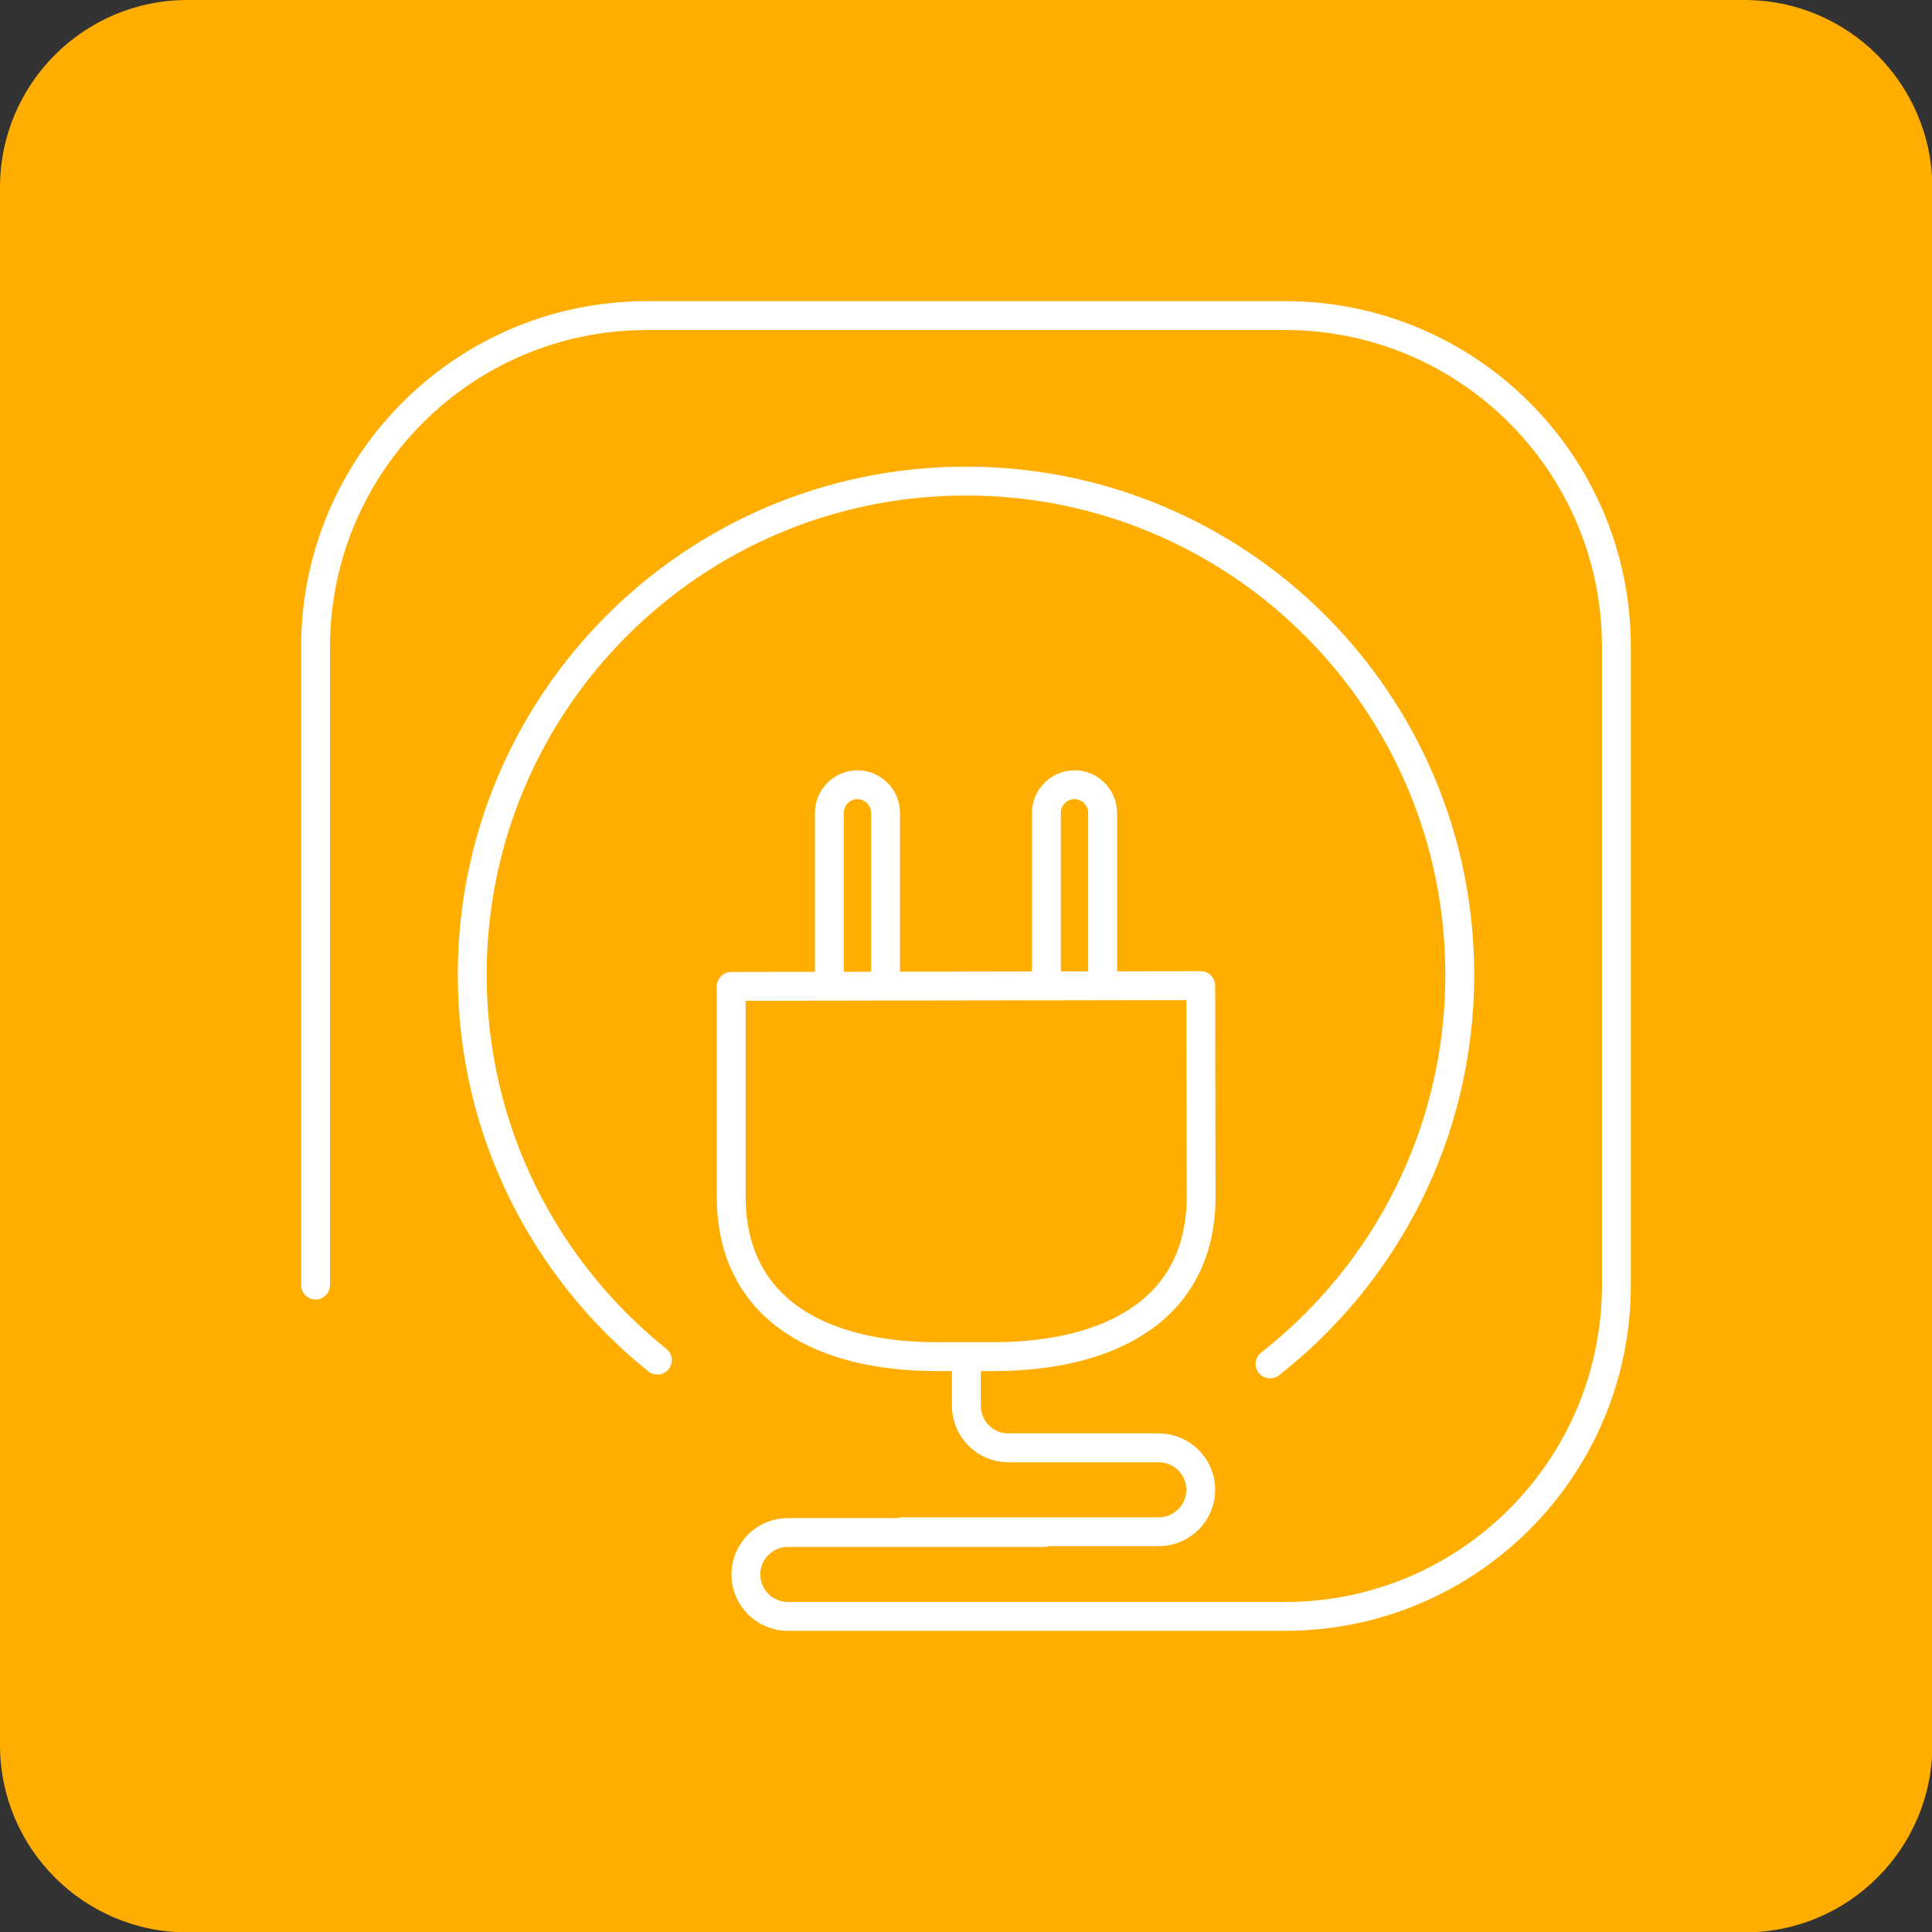 <?xml version="1.0" encoding="UTF-8"?> <!-- Generator: Adobe Illustrator 24.3.0, SVG Export Plug-In . SVG Version: 6.00 Build 0) --> <svg xmlns="http://www.w3.org/2000/svg" xmlns:xlink="http://www.w3.org/1999/xlink" version="1.1" id="Layer_1" x="0px" y="0px" viewBox="0 0 50.2 50.2" style="enable-background:new 0 0 50.2 50.2;" xml:space="preserve"><rect x="0" y="0" width="50.2" height="50.2" fill="#333333" stroke="none"/> <style type="text/css"> .st0{fill:#FFAE00;} .st1{fill:none;stroke:#FFFFFF;stroke-width:0.75;stroke-linecap:round;stroke-linejoin:round;stroke-miterlimit:10;} </style> <path class="st0" d="M4.87,0C2.18,0,0,2.18,0,4.87v40.47c0,2.69,2.18,4.87,4.87,4.87h40.47c2.69,0,4.87-2.18,4.87-4.87V4.87 C50.2,2.18,48.02,0,45.33,0H4.87z"></path> <g> <path class="st1" d="M8.2,33.39V16.81c0-4.75,3.85-8.61,8.61-8.61h16.58c4.75,0,8.61,3.85,8.61,8.61v16.58 c0,4.75-3.85,8.61-8.61,8.61h-9.98 M29.78,37.62h-3.58c-0.6,0-1.09-0.49-1.09-1.09v-1.09 M27.63,37.62h2.48 c0.6,0,1.09,0.49,1.09,1.09c0,0.6-0.49,1.09-1.09,1.09h-6.66 M27.19,25.42v-4.3c0-0.4,0.33-0.73,0.73-0.73s0.73,0.33,0.73,0.73v4.3 M21.55,25.42v-4.3c0-0.4,0.33-0.73,0.73-0.73c0.4,0,0.73,0.33,0.73,0.73v4.3 M25.85,35.25l-1.48,0c-2.96,0.01-5.36-1.18-5.37-4.14 L19,25.63l12.2-0.02l0.01,5.48C31.21,34.04,28.82,35.24,25.85,35.25z M30.82,42H20.47c-0.6,0-1.09-0.49-1.09-1.09 c0-0.6,0.49-1.09,1.09-1.09h6.66 M17.08,35.34c-2.93-2.35-4.81-5.96-4.81-10.01c0-7.09,5.74-12.83,12.83-12.83 c7.09,0,12.83,5.74,12.83,12.83c0,4.11-1.93,7.76-4.93,10.11"></path> </g> </svg> 